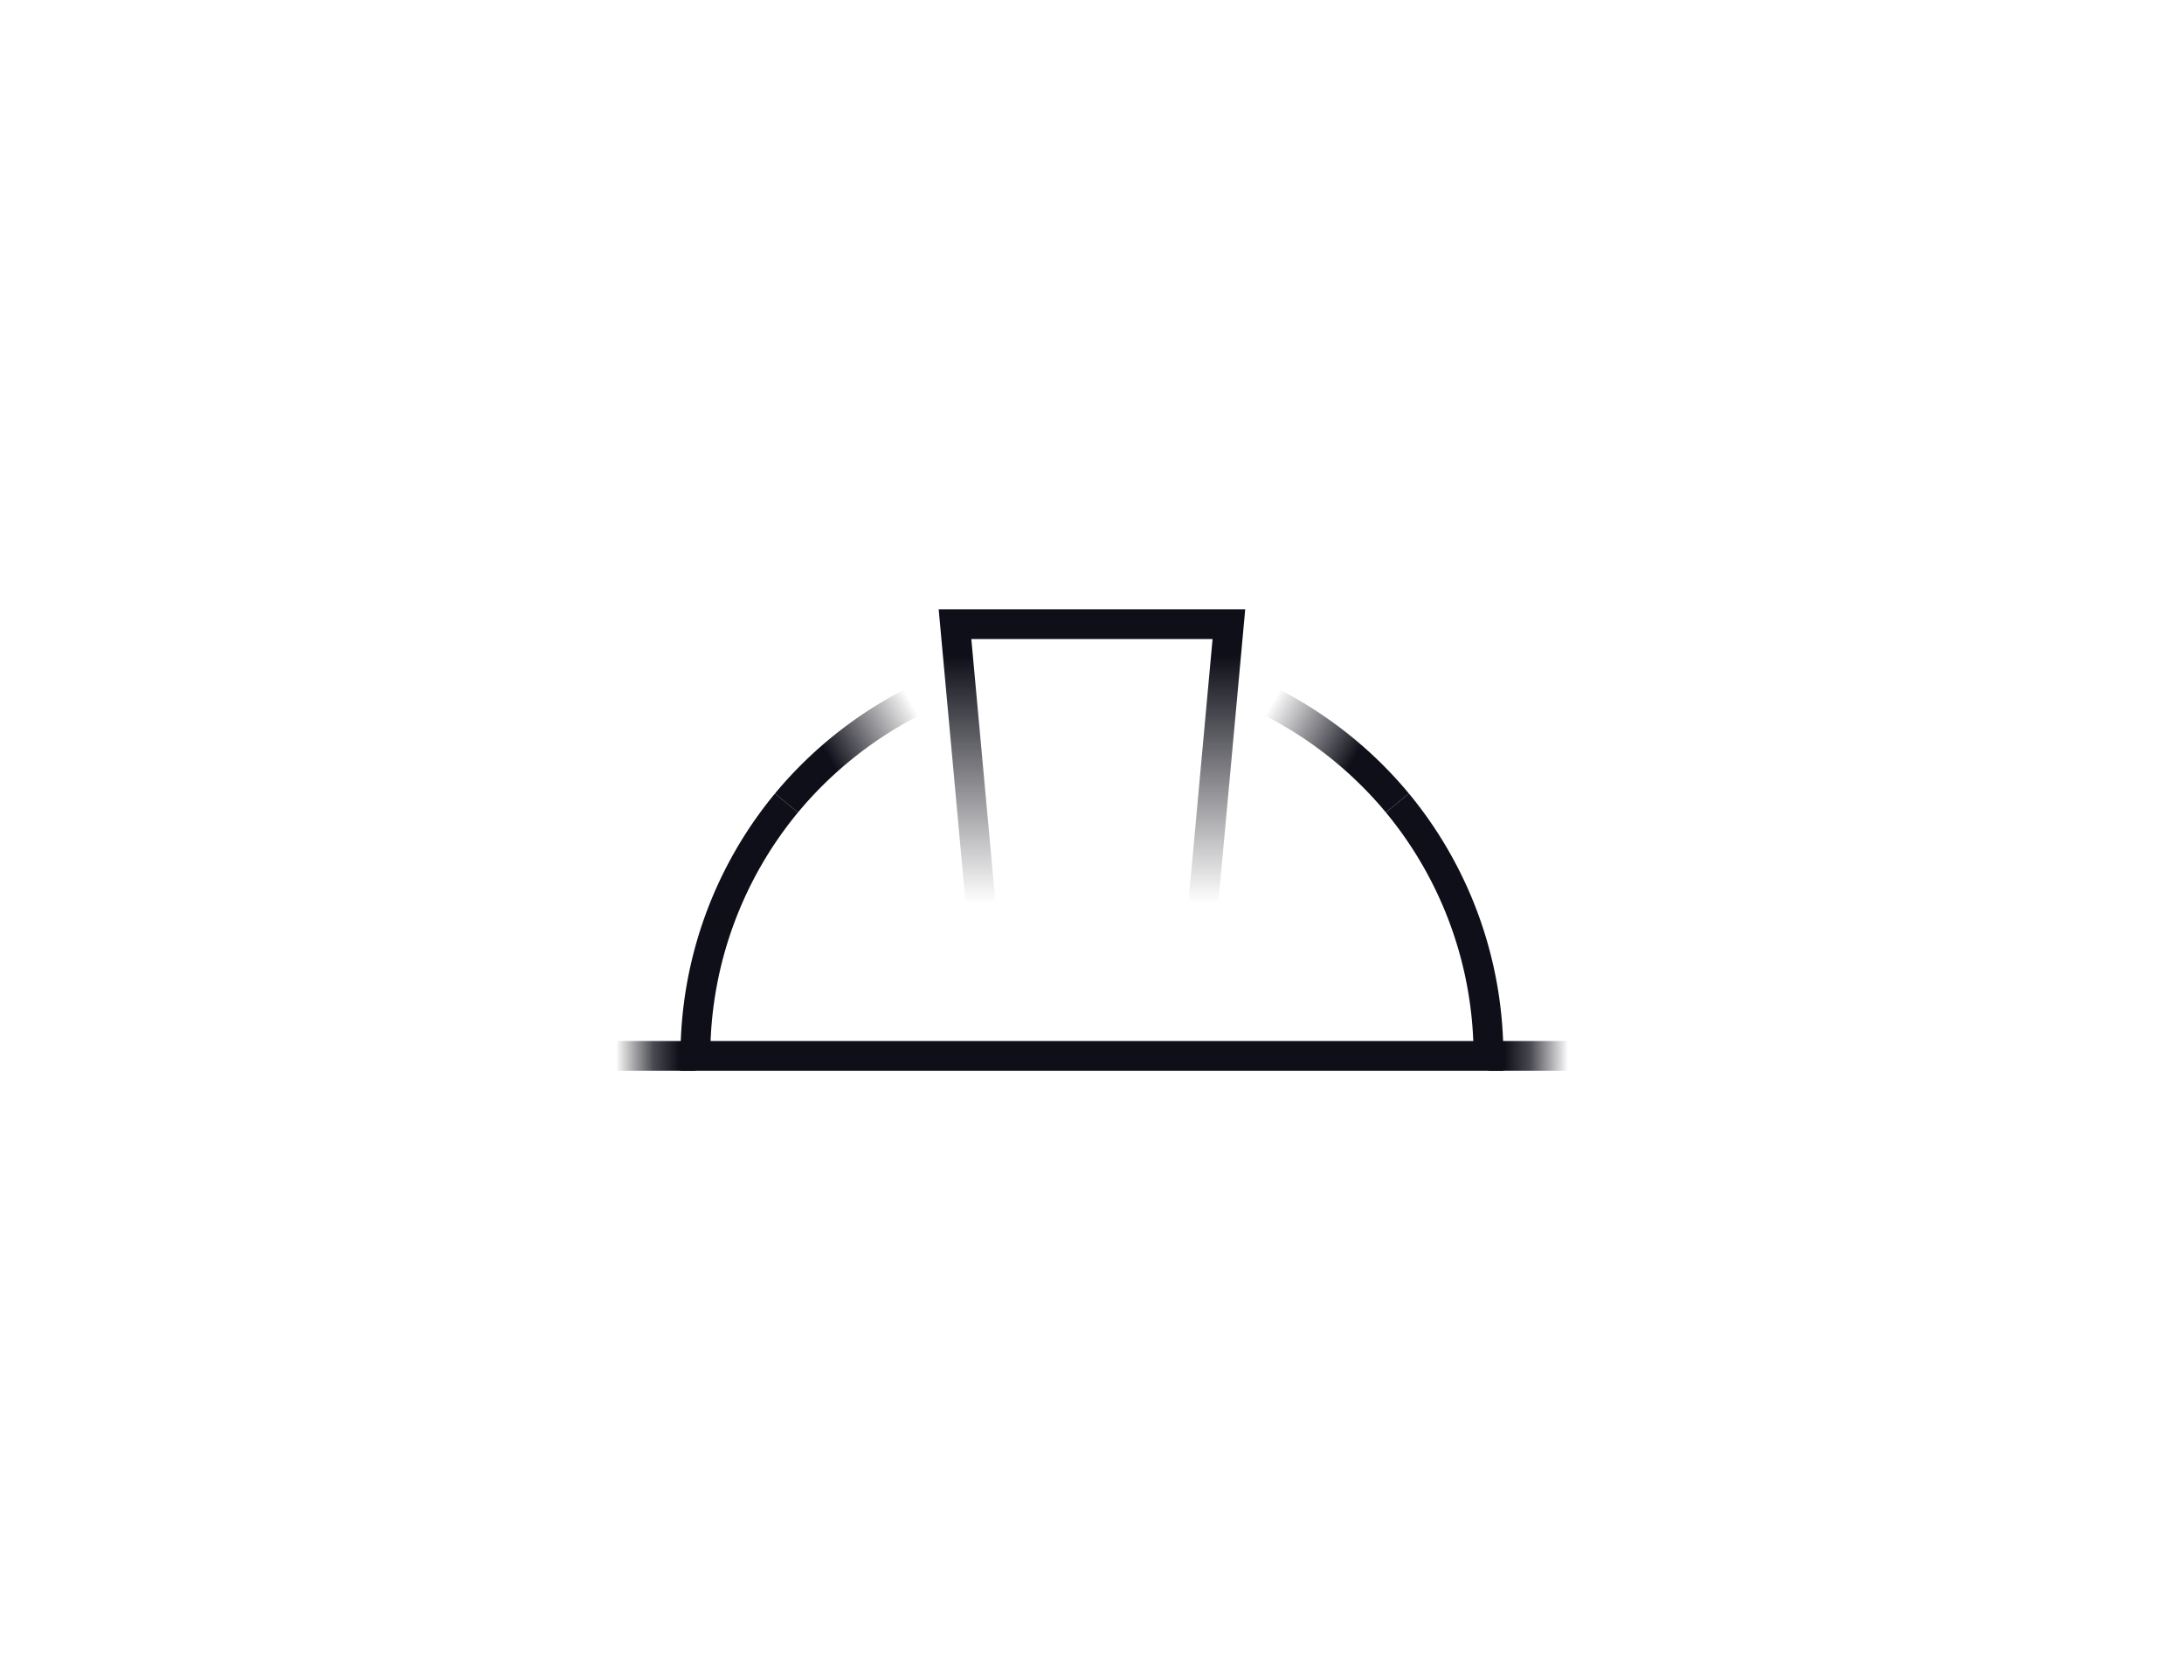 <svg id="Layer_2" data-name="Layer 2" xmlns="http://www.w3.org/2000/svg" xmlns:xlink="http://www.w3.org/1999/xlink" viewBox="0 0 650 500"><defs><style>.cls-1{fill:url(#linear-gradient);}.cls-2{fill:#0f0f19;}.cls-3{fill:url(#linear-gradient-2);}.cls-4{fill:url(#linear-gradient-3);}.cls-5{fill:url(#linear-gradient-4);}.cls-6{fill:url(#linear-gradient-5);}</style><linearGradient id="linear-gradient" x1="419.151" y1="236.424" x2="373.076" y2="209.822" gradientUnits="userSpaceOnUse"><stop offset="0.361" stop-color="#0f0f19"/><stop offset="0.873" stop-color="#0f0f19" stop-opacity="0.086"/><stop offset="0.915" stop-color="#0f0f19" stop-opacity="0"/></linearGradient><linearGradient id="linear-gradient-2" x1="9642.283" y1="236.424" x2="9596.208" y2="209.822" gradientTransform="matrix(-1, 0, 0, 1, 9873.094, 0)" xlink:href="#linear-gradient"/><linearGradient id="linear-gradient-3" x1="324.984" y1="181.316" x2="324.984" y2="272.168" gradientUnits="userSpaceOnUse"><stop offset="0.153" stop-color="#0f0f19"/><stop offset="0.963" stop-color="#0f0f19" stop-opacity="0"/></linearGradient><linearGradient id="linear-gradient-4" x1="442.999" y1="314.249" x2="466.603" y2="314.249" gradientUnits="userSpaceOnUse"><stop offset="0.203" stop-color="#0f0f19"/><stop offset="0.527" stop-color="#0f0f19" stop-opacity="0.757"/><stop offset="0.962" stop-color="#0f0f19" stop-opacity="0.074"/><stop offset="1" stop-color="#0f0f19" stop-opacity="0"/></linearGradient><linearGradient id="linear-gradient-5" x1="8947.395" y1="1956.406" x2="8970.999" y2="1956.406" gradientTransform="translate(9154.396 2270.655) rotate(180)" xlink:href="#linear-gradient-4"/></defs><path class="cls-1" d="M412.481,241.805a114.537,114.537,0,0,0-39.388-30.489l3.759-8.034a123.468,123.468,0,0,1,42.459,32.864Z"/><path class="cls-2" d="M447.434,318.684H202.528V314.249a122.659,122.659,0,0,1,28.122-78.103l6.83,5.659a113.766,113.766,0,0,0-25.995,68.009H438.477a113.763,113.763,0,0,0-25.995-68.009l6.83-5.659a122.656,122.656,0,0,1,28.122,78.103Z"/><path class="cls-3" d="M237.481,241.805l-6.83-5.659a123.473,123.473,0,0,1,42.46-32.864l3.759,8.034A114.544,114.544,0,0,0,237.481,241.805Z"/><polygon class="cls-4" points="362.277 272.167 353.444 271.358 360.884 190.186 289.085 190.186 296.524 271.358 287.691 272.167 279.365 181.316 370.604 181.316 362.277 272.167"/><rect class="cls-5" x="442.999" y="309.814" width="23.605" height="8.87"/><rect class="cls-6" x="183.397" y="309.814" width="23.605" height="8.87"/></svg>